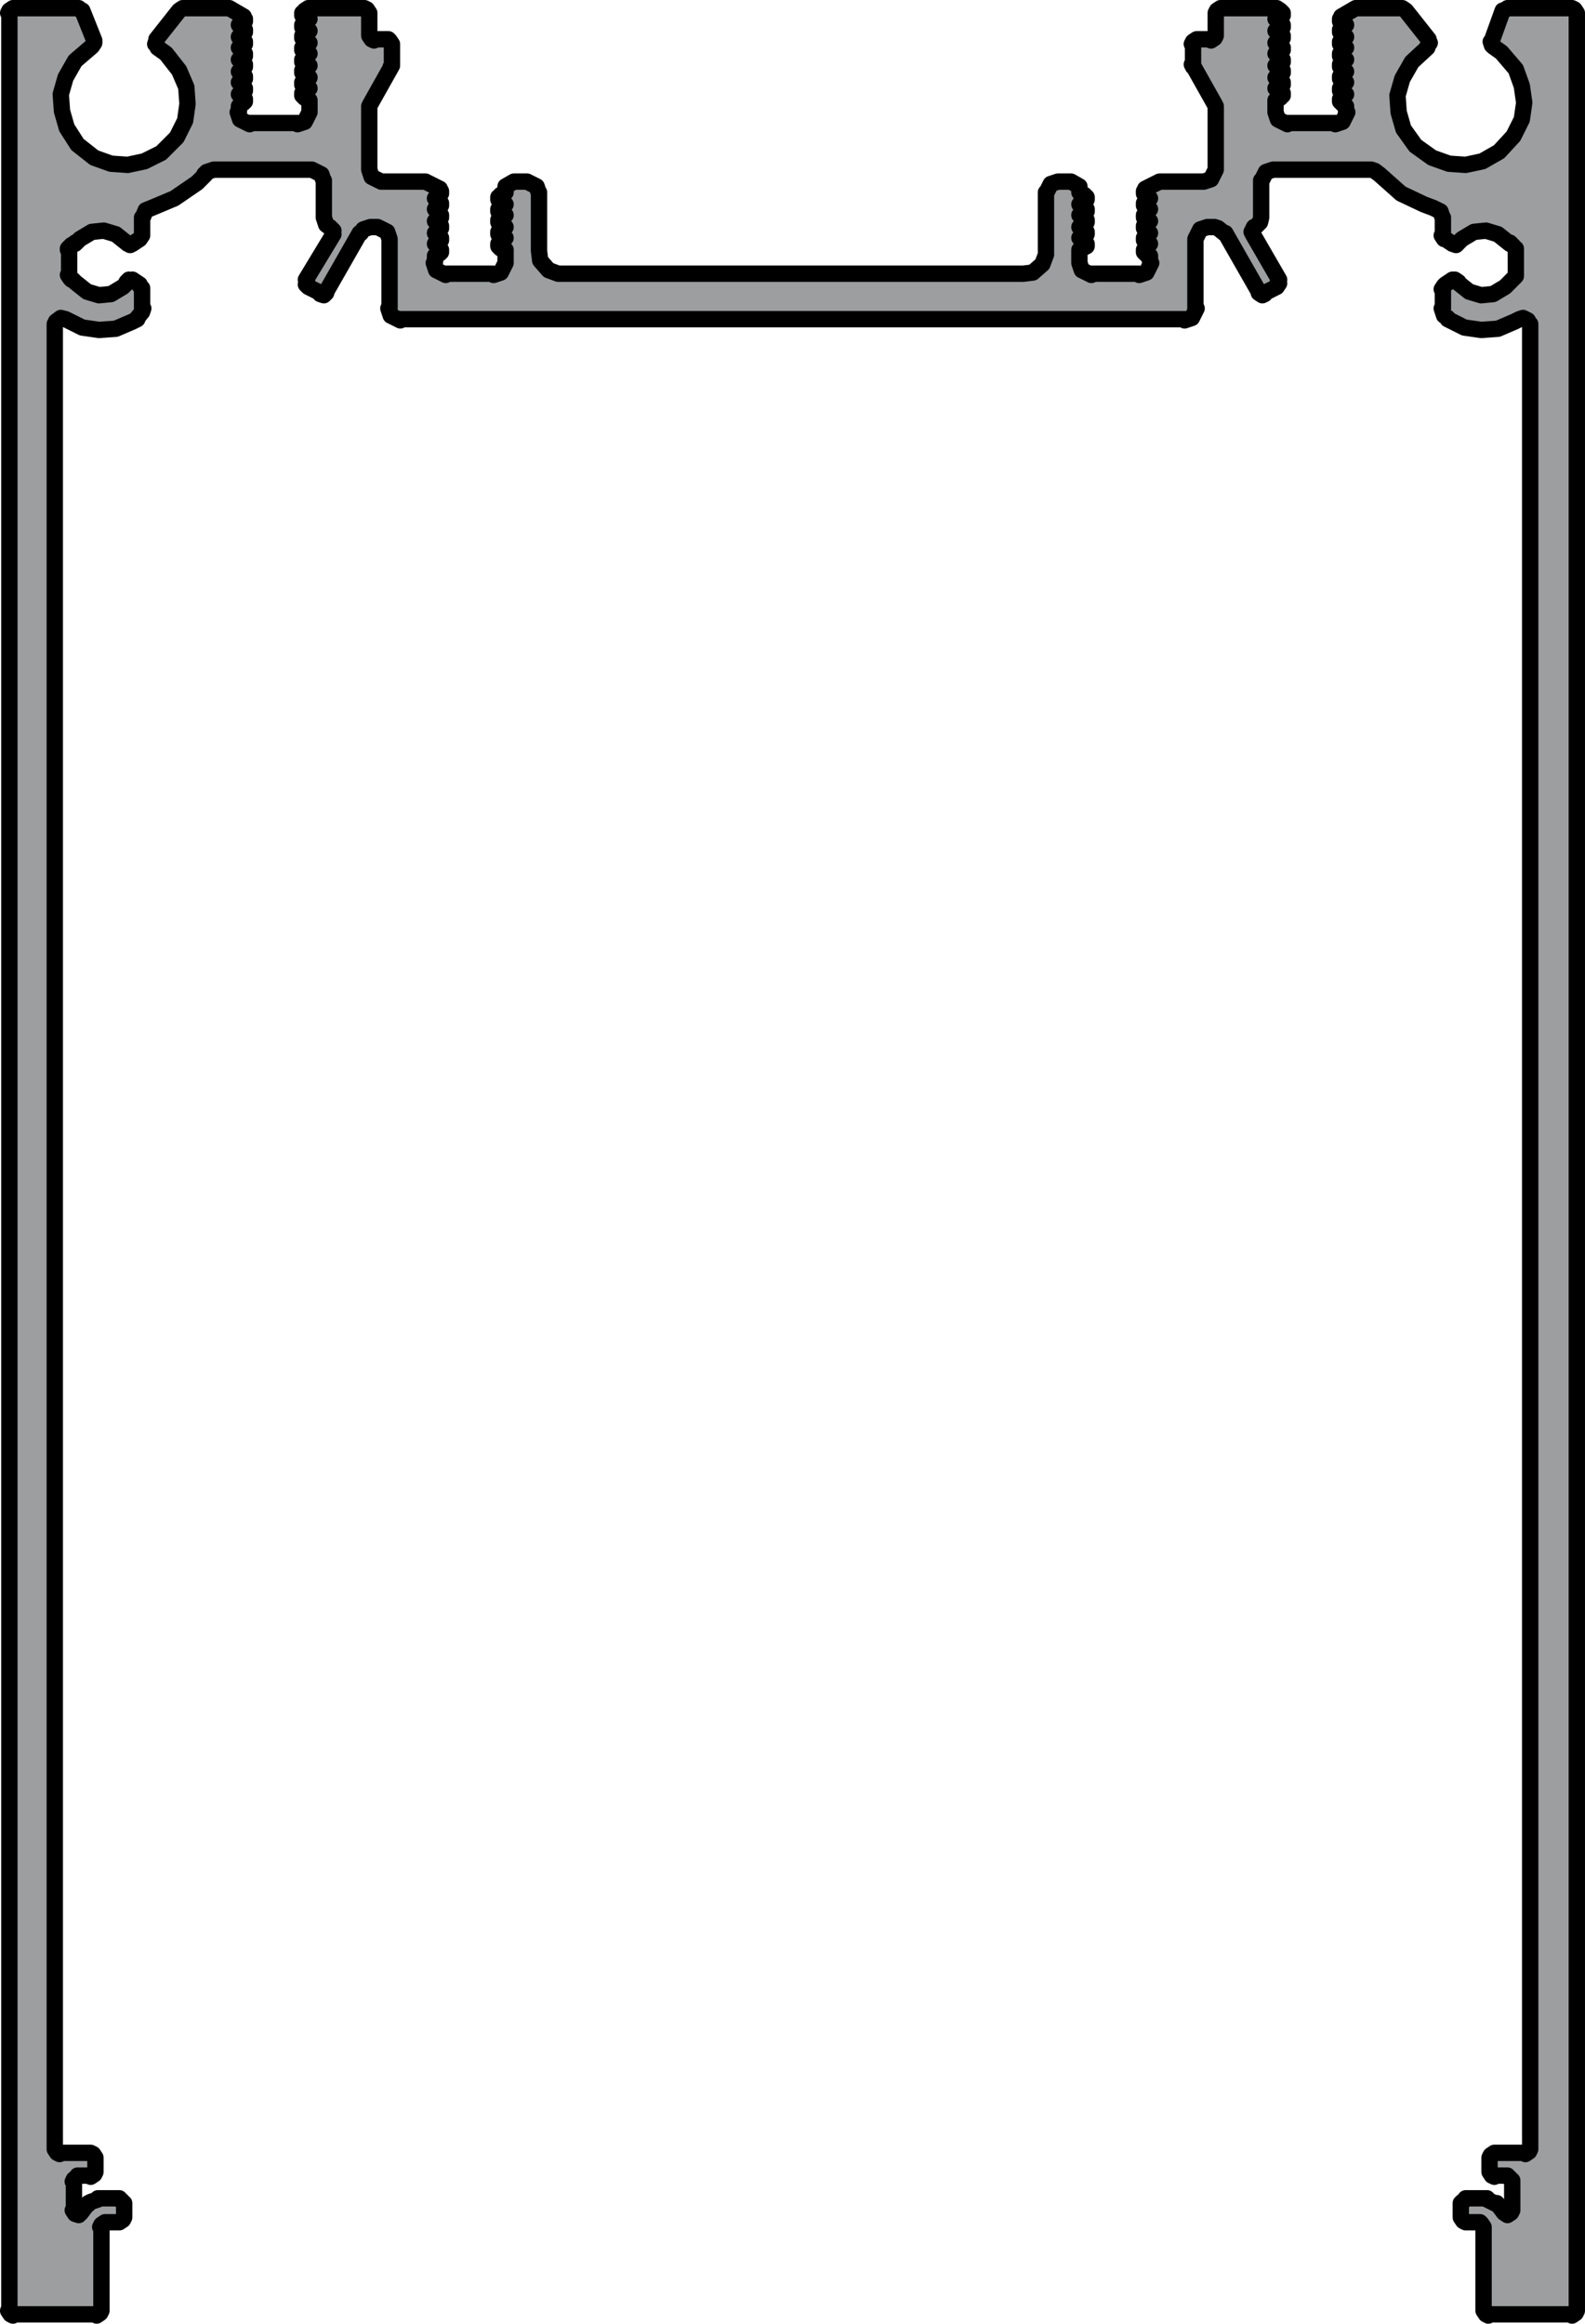 <?xml version="1.0" encoding="utf-8"?>
<!-- Generator: Adobe Illustrator 15.0.0, SVG Export Plug-In . SVG Version: 6.00 Build 0)  -->
<!DOCTYPE svg PUBLIC "-//W3C//DTD SVG 1.1//EN" "http://www.w3.org/Graphics/SVG/1.1/DTD/svg11.dtd">
<svg version="1.1" id="Ebene_1" xmlns="http://www.w3.org/2000/svg" xmlns:xlink="http://www.w3.org/1999/xlink" x="0px" y="0px"
	 width="68.709px" height="100.689px" viewBox="81.646 49.667 68.709 100.689"
	 enable-background="new 81.646 49.667 68.709 100.689" xml:space="preserve">
<polyline fill="#9C9E9F" stroke="#000000" stroke-width="0.709" stroke-linecap="round" stroke-linejoin="round" stroke-miterlimit="10" points="
	147.979,139.457 147.979,63.705 147.979,63.756 147.875,63.549 147.668,63.445 147.513,63.497 147.305,63.601 146.58,63.912 
	145.854,63.964 145.128,63.859 144.403,63.497 144.403,63.445 144.248,63.342 144.145,63.03 144.195,63.03 144.195,62.149 
	144.145,62.2 144.248,62.045 144.3,61.994 144.61,61.786 144.61,61.839 144.714,61.786 144.868,61.891 144.817,61.891 
	145.336,62.305 145.854,62.46 146.372,62.408 146.891,62.098 147.098,61.891 147.201,61.786 147.356,61.631 147.356,61.58 
	147.356,60.439 147.356,60.491 147.253,60.336 147.201,60.284 147.098,60.18 147.098,60.231 146.58,59.817 146.062,59.661 
	145.543,59.714 145.024,60.024 144.817,60.231 144.868,60.18 144.766,60.284 144.61,60.231 144.3,60.024 144.248,60.024 
	144.145,59.868 144.195,59.868 144.195,59.092 144.195,59.144 144.092,58.832 143.78,58.677 143.365,58.521 142.381,58.055 
	141.448,57.226 141.241,57.07 141.085,57.018 136.835,57.018 136.524,57.122 136.369,57.433 136.317,57.536 136.317,57.484 
	136.317,59.092 136.266,59.299 136.007,59.558 136.007,59.506 135.903,59.714 135.955,59.817 137.095,61.786 137.043,61.839 
	137.095,61.942 136.991,62.098 136.473,62.357 136.473,62.408 136.369,62.46 136.214,62.357 136.214,62.305 134.763,59.766 
	134.711,59.766 134.451,59.558 134.296,59.506 133.985,59.506 133.675,59.609 133.519,59.921 133.467,60.024 133.467,63.03 
	133.519,63.03 133.467,63.135 133.312,63.445 133,63.549 133,63.497 99,63.497 99,63.549 98.897,63.497 98.585,63.342 98.482,63.03 
	98.533,63.03 98.533,60.024 98.43,59.714 98.119,59.558 98.015,59.506 97.705,59.506 97.394,59.609 97.29,59.766 97.238,59.766 
	95.787,62.305 95.787,62.357 95.684,62.46 95.528,62.408 95.528,62.357 95.01,62.098 94.906,61.994 94.958,61.839 94.906,61.786 
	96.098,59.817 96.046,59.817 96.098,59.661 95.943,59.506 95.993,59.558 95.787,59.402 95.684,59.092 95.684,57.484 95.684,57.536 
	95.58,57.226 95.269,57.07 95.165,57.018 90.916,57.018 90.604,57.122 90.5,57.226 90.552,57.226 90.189,57.589 89.205,58.263 
	88.219,58.677 87.96,58.78 87.857,59.04 87.805,59.144 87.805,59.092 87.805,59.868 87.701,60.024 87.39,60.231 87.287,60.284 
	87.132,60.18 87.183,60.231 86.665,59.817 86.146,59.661 85.628,59.714 85.11,60.024 84.902,60.231 84.902,60.18 84.8,60.284 
	84.747,60.284 84.592,60.439 84.592,60.491 84.644,60.439 84.644,61.58 84.592,61.58 84.696,61.734 84.747,61.786 84.8,61.786 
	84.902,61.891 85.421,62.305 85.939,62.46 86.458,62.408 86.976,62.098 87.183,61.891 87.132,61.891 87.235,61.786 87.39,61.839 
	87.39,61.786 87.701,61.994 87.701,62.045 87.805,62.2 87.805,62.149 87.805,63.03 87.857,63.03 87.805,63.186 87.597,63.445 
	87.597,63.497 87.39,63.601 86.665,63.912 85.939,63.964 85.214,63.859 84.488,63.497 84.281,63.445 84.073,63.601 84.021,63.756 
	84.021,63.705 84.021,137.873 84.021,142.744 84.021,142.796 84.125,142.951 84.229,143.003 84.229,142.951 85.576,142.951 
	85.68,143.003 85.783,143.158 85.783,143.729 85.783,143.78 85.731,143.884 85.576,143.987 85.576,143.937 85.006,143.937 
	85.006,143.987 84.851,144.092 84.8,144.195 84.851,144.144 84.851,145.387 84.8,145.439 84.902,145.595 85.059,145.646 
	85.162,145.543 85.473,145.128 85.473,145.18 85.576,145.076 85.887,144.973 85.887,144.921 86.82,144.921 86.82,144.973 
	86.924,145.024 87.028,145.18 87.028,145.128 87.028,145.75 86.976,145.854 86.82,145.958 86.25,145.958 86.198,145.958 
	86.043,146.062 85.99,146.165 86.043,146.165 86.043,149.741 86.043,149.793 85.99,149.896 85.836,150.001 85.836,149.948 
	82.208,149.948 82.208,150.001 82.104,149.948 82,149.793 82.052,149.741 82.052,50.229 82,50.229 82.052,50.125 82.208,50.021 
	85.006,50.021 85.059,50.021 85.214,50.177 85.214,50.125 85.731,51.42 85.731,51.473 85.731,51.524 85.628,51.68 84.902,52.302 
	84.488,53.027 84.281,53.753 84.333,54.479 84.54,55.204 85.006,55.93 85.731,56.5 86.458,56.76 87.183,56.811 87.908,56.656 
	88.635,56.293 89.309,55.619 89.671,54.894 89.774,54.168 89.722,53.442 89.411,52.717 88.842,51.991 88.479,51.732 88.479,51.68 
	88.375,51.576 88.427,51.42 88.427,51.369 89.411,50.125 89.567,50.021 91.588,50.021 92.21,50.384 92.158,50.384 92.262,50.488 
	92.262,50.592 92.158,50.644 92.21,50.644 92.003,50.747 92.21,50.902 92.158,50.851 92.262,50.955 92.262,51.058 92.158,51.109 
	92.21,51.161 92.003,51.266 92.21,51.369 92.158,51.369 92.262,51.473 92.262,51.576 92.158,51.628 92.21,51.628 92.003,51.732 
	92.21,51.888 92.158,51.888 92.262,51.991 92.262,52.095 92.158,52.146 92.21,52.146 92.003,52.25 92.21,52.354 92.158,52.354 
	92.262,52.458 92.262,52.561 92.158,52.612 92.21,52.612 92.003,52.769 92.21,52.872 92.158,52.872 92.262,52.976 92.262,53.08 
	92.158,53.131 92.21,53.131 92.003,53.234 92.21,53.39 92.158,53.39 92.262,53.494 92.262,53.598 92.158,53.649 92.21,53.649 
	92.003,53.753 92.21,53.856 92.158,53.856 92.262,53.96 92.262,54.064 92.158,54.116 92.21,54.116 92.003,54.271 92.003,54.53 
	91.951,54.53 92.055,54.842 92.365,54.997 92.47,55.048 92.47,54.997 94.543,54.997 94.543,55.048 94.854,54.945 95.01,54.634 
	95.062,54.53 95.062,54.012 94.854,53.908 94.75,53.805 94.75,53.701 94.854,53.649 95.062,53.494 94.854,53.39 94.854,53.442 
	94.75,53.339 94.75,53.234 94.854,53.183 94.854,53.131 95.062,53.027 94.854,52.872 94.854,52.924 94.75,52.82 94.75,52.717 
	94.854,52.665 94.854,52.612 95.062,52.51 94.854,52.405 94.854,52.458 94.75,52.354 94.75,52.25 94.854,52.198 94.854,52.146 
	95.062,51.991 94.854,51.888 94.854,51.939 94.75,51.835 94.75,51.732 94.854,51.68 94.854,51.628 95.062,51.524 94.854,51.369 
	94.854,51.42 94.75,51.317 94.75,51.214 94.854,51.161 94.854,51.109 95.062,51.006 94.854,50.902 94.854,50.955 94.75,50.851 
	94.75,50.747 94.854,50.695 94.854,50.644 95.062,50.488 94.854,50.384 94.854,50.437 94.75,50.333 94.75,50.229 94.854,50.177 
	94.854,50.125 95.01,50.021 97.445,50.021 97.55,50.073 97.653,50.229 97.653,51.161 97.653,51.214 97.757,51.369 97.86,51.42 
	97.86,51.369 98.482,51.369 98.43,51.369 98.533,51.42 98.637,51.576 98.637,52.405 98.637,52.458 98.585,52.561 98.637,52.51 
	97.705,54.168 97.653,54.271 97.653,57.018 97.757,57.33 98.067,57.484 98.171,57.536 100.089,57.536 100.711,57.848 
	100.658,57.848 100.762,57.951 100.762,58.055 100.658,58.107 100.711,58.107 100.503,58.263 100.711,58.366 100.658,58.366 
	100.762,58.47 100.762,58.573 100.658,58.625 100.711,58.625 100.503,58.729 100.711,58.885 100.658,58.885 100.762,58.988 
	100.762,59.092 100.658,59.144 100.711,59.144 100.503,59.247 100.711,59.351 100.658,59.351 100.762,59.454 100.762,59.558 
	100.658,59.609 100.711,59.609 100.503,59.766 100.711,59.868 100.658,59.868 100.762,59.973 100.762,60.076 100.658,60.128 
	100.711,60.128 100.503,60.231 100.711,60.387 100.658,60.387 100.762,60.491 100.762,60.595 100.658,60.646 100.711,60.646 
	100.503,60.75 100.503,61.009 100.451,61.062 100.555,61.373 100.865,61.527 100.969,61.58 100.969,61.527 103.043,61.527 
	103.043,61.58 103.354,61.476 103.51,61.165 103.562,61.062 103.562,61.009 103.562,60.491 103.354,60.387 103.354,60.439 
	103.25,60.336 103.25,60.231 103.354,60.18 103.354,60.128 103.562,59.973 103.354,59.868 103.354,59.921 103.25,59.817 
	103.25,59.714 103.354,59.661 103.354,59.609 103.562,59.506 103.354,59.351 103.354,59.402 103.25,59.299 103.25,59.195 
	103.354,59.144 103.562,58.988 103.354,58.885 103.354,58.936 103.25,58.832 103.25,58.729 103.354,58.677 103.354,58.625 
	103.562,58.521 103.354,58.366 103.354,58.417 103.25,58.314 103.25,58.21 103.354,58.158 103.354,58.107 103.562,58.003 
	103.562,57.744 103.924,57.536 104.494,57.536 104.598,57.589 104.908,57.744 105.012,58.055 105.012,58.003 105.012,60.491 
	105.012,60.543 105.064,60.958 105.427,61.373 105.842,61.527 105.997,61.527 126.003,61.527 126.418,61.476 126.833,61.113 
	126.988,60.698 126.988,60.543 126.988,60.491 126.988,58.003 126.988,58.055 127.04,57.951 127.195,57.64 127.507,57.536 
	128.076,57.536 128.438,57.744 128.438,58.003 128.646,58.107 128.75,58.21 128.75,58.314 128.646,58.366 128.438,58.521 
	128.646,58.625 128.75,58.729 128.75,58.832 128.646,58.885 128.438,58.988 128.646,59.144 128.646,59.092 128.75,59.195 
	128.75,59.299 128.646,59.351 128.438,59.506 128.646,59.609 128.75,59.714 128.75,59.817 128.646,59.868 128.438,59.973 
	128.646,60.128 128.75,60.231 128.75,60.336 128.646,60.387 128.438,60.491 128.438,61.009 128.438,61.062 128.543,61.373 
	128.854,61.527 128.958,61.58 128.958,61.527 131.03,61.527 131.03,61.58 131.342,61.476 131.497,61.165 131.549,61.062 
	131.497,61.009 131.497,60.75 131.29,60.646 131.342,60.698 131.238,60.595 131.238,60.491 131.342,60.439 131.29,60.387 
	131.497,60.231 131.29,60.128 131.342,60.18 131.238,60.076 131.238,59.973 131.342,59.921 131.29,59.868 131.497,59.766 
	131.29,59.609 131.342,59.661 131.238,59.558 131.238,59.454 131.342,59.402 131.29,59.351 131.497,59.247 131.29,59.144 
	131.342,59.195 131.238,59.092 131.238,58.988 131.342,58.936 131.29,58.885 131.497,58.729 131.29,58.625 131.342,58.677 
	131.238,58.573 131.238,58.47 131.342,58.417 131.29,58.366 131.497,58.263 131.29,58.107 131.342,58.158 131.238,58.055 
	131.238,57.951 131.342,57.899 131.29,57.848 131.912,57.536 133.83,57.536 134.141,57.433 134.296,57.122 134.348,57.018 
	134.348,54.271 134.296,54.168 133.363,52.51 133.363,52.561 133.312,52.458 133.363,52.405 133.363,51.576 133.312,51.576 
	133.363,51.473 133.519,51.369 133.57,51.369 134.141,51.369 134.141,51.42 134.296,51.317 134.348,51.214 134.348,51.161 
	134.348,50.229 134.399,50.125 134.555,50.021 136.991,50.021 137.146,50.125 137.25,50.229 137.25,50.333 137.146,50.384 
	136.939,50.488 137.146,50.644 137.25,50.747 137.25,50.851 137.146,50.902 136.939,51.006 137.146,51.109 137.25,51.214 
	137.25,51.317 137.146,51.369 136.939,51.524 137.146,51.628 137.25,51.732 137.25,51.835 137.146,51.888 136.939,51.991 
	137.146,52.146 137.25,52.25 137.25,52.354 137.146,52.405 136.939,52.51 137.146,52.612 137.25,52.717 137.25,52.82 
	137.146,52.872 136.939,53.027 137.146,53.131 137.25,53.234 137.25,53.339 137.146,53.39 136.939,53.494 137.146,53.649 
	137.146,53.598 137.25,53.701 137.25,53.805 137.146,53.856 137.146,53.908 136.939,54.012 136.939,54.53 137.043,54.842 
	137.354,54.997 137.458,55.048 137.458,54.997 139.531,54.997 139.531,55.048 139.842,54.945 139.997,54.634 140.049,54.53 
	139.997,54.53 139.997,54.271 139.79,54.116 139.842,54.168 139.738,54.064 139.738,53.96 139.842,53.908 139.79,53.856 
	139.997,53.753 139.79,53.649 139.842,53.701 139.738,53.598 139.738,53.494 139.842,53.442 139.79,53.39 139.997,53.234 
	139.79,53.131 139.842,53.183 139.738,53.08 139.738,52.976 139.842,52.924 139.79,52.872 139.997,52.769 139.79,52.612 
	139.842,52.665 139.738,52.561 139.738,52.458 139.842,52.405 139.79,52.354 139.997,52.25 139.79,52.146 139.842,52.198 
	139.738,52.095 139.738,51.991 139.842,51.939 139.79,51.888 139.997,51.732 139.79,51.628 139.842,51.68 139.738,51.576 
	139.738,51.473 139.842,51.42 139.79,51.369 139.997,51.266 139.79,51.161 139.842,51.161 139.738,51.058 139.738,50.955 
	139.842,50.902 139.79,50.902 139.997,50.747 139.79,50.644 139.842,50.695 139.738,50.592 139.738,50.488 139.842,50.437 
	139.79,50.384 140.412,50.021 142.434,50.021 142.588,50.125 143.573,51.369 143.573,51.42 143.625,51.524 143.521,51.68 
	143.521,51.732 142.848,52.354 142.434,53.08 142.226,53.805 142.277,54.53 142.485,55.256 143.003,55.981 143.729,56.5 
	144.455,56.76 145.18,56.811 145.906,56.656 146.632,56.241 147.253,55.567 147.616,54.842 147.72,54.116 147.616,53.39 
	147.356,52.665 146.735,51.939 146.372,51.68 146.32,51.628 146.269,51.473 146.32,51.42 146.787,50.125 146.787,50.177 
	146.839,50.125 146.994,50.021 149.793,50.021 149.896,50.073 150,50.229 150,149.741 150,149.793 149.948,149.896 149.793,150.001 
	149.793,149.948 146.165,149.948 146.165,150.001 146.062,149.948 145.958,149.793 145.958,149.741 145.958,146.165 
	145.854,146.009 145.75,145.958 145.802,145.958 145.18,145.958 145.076,145.905 144.972,145.75 144.972,145.128 144.972,145.18 
	145.024,145.076 145.18,144.973 145.18,144.921 146.113,144.921 146.113,144.973 146.217,145.024 146.528,145.18 146.528,145.128 
	146.839,145.543 146.994,145.646 147.149,145.543 147.201,145.439 147.201,145.387 147.201,144.144 147.201,144.195 147.098,144.04 
	146.994,143.987 146.994,143.937 146.425,143.937 146.425,143.987 146.32,143.937 146.217,143.78 146.217,143.729 146.217,143.158 
	146.269,143.055 146.425,142.951 147.771,142.951 147.771,143.003 147.927,142.899 147.979,142.796 147.979,142.744 
	147.979,137.873 "/>
</svg>
